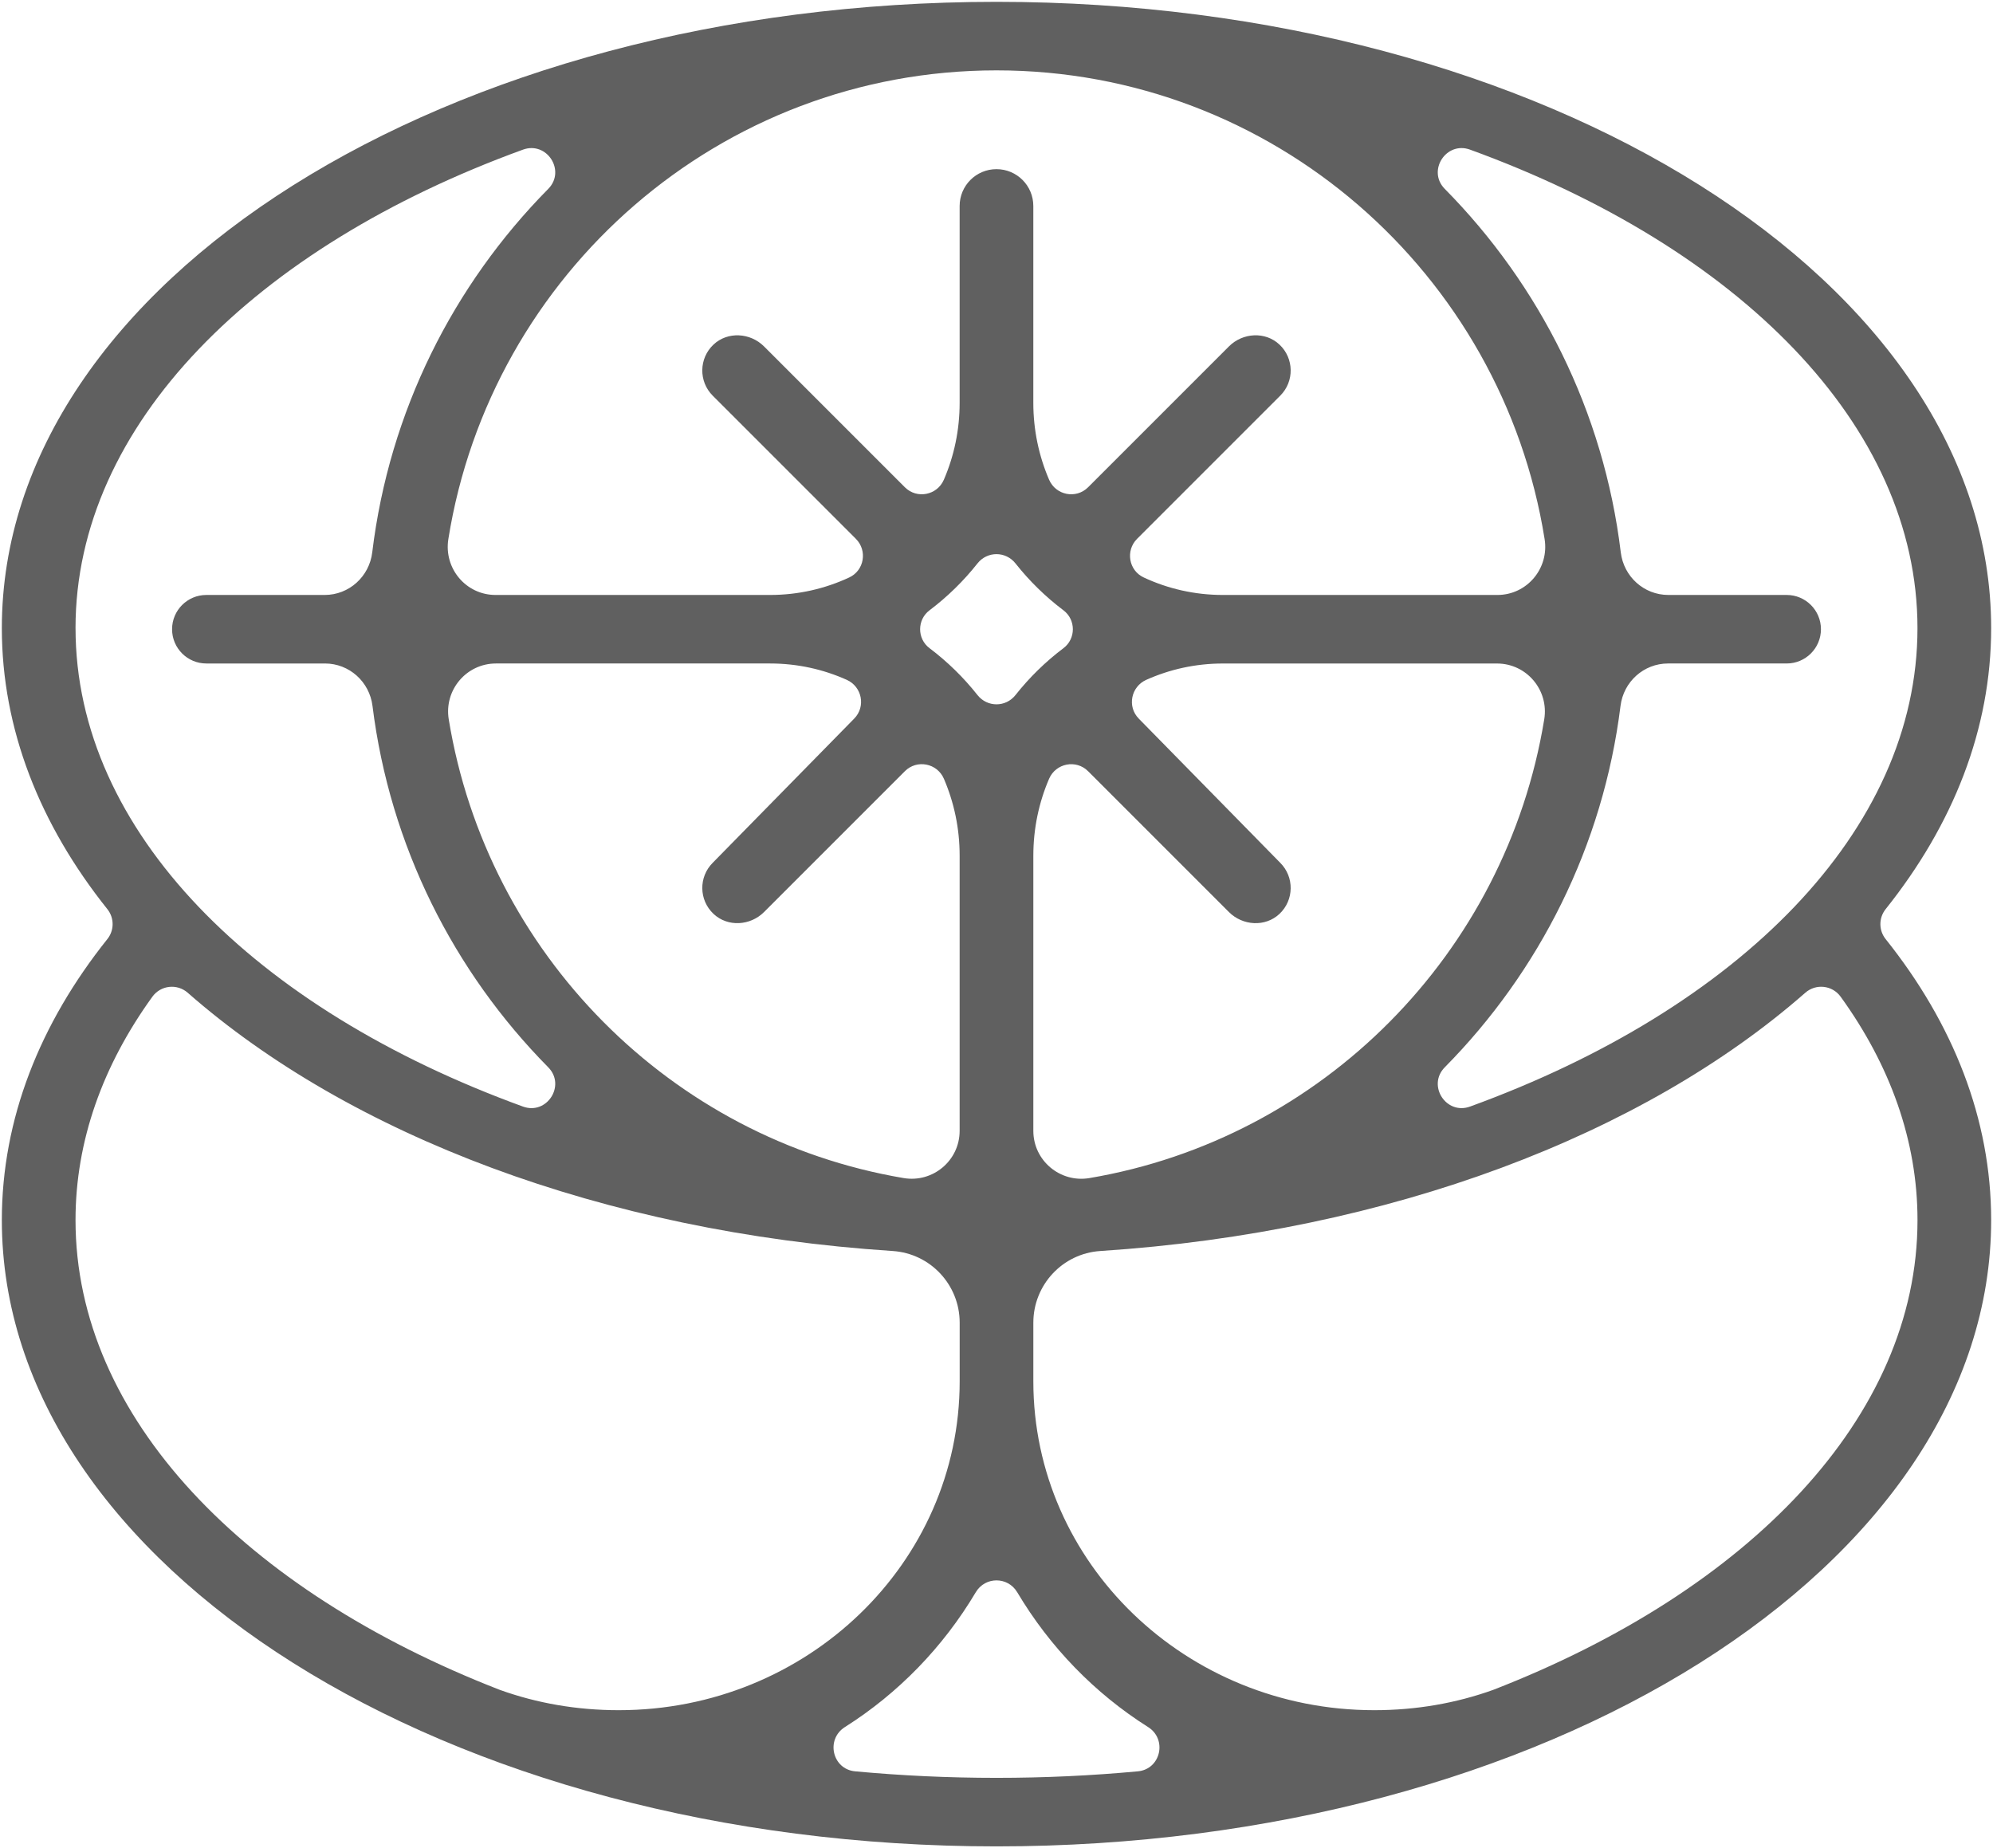 <svg viewBox="0 0 1082 1003.35" height="1003.35" width="1082" xmlns="http://www.w3.org/2000/svg" id="Icon_Light"><defs><style>.cls-1{fill:#606060;}</style></defs><path d="M1023.71,493.55c36.65-45.88,57.29-97.71,57.29-152.57C1081,153.22,839.23,1,541,1S1,153.22,1,340.98c0,54.86,20.64,106.69,57.29,152.57,3.8,4.76,3.8,11.49,0,16.25C21.63,555.68,1,607.51,1,662.37c0,187.77,241.77,339.98,540,339.98s540-152.22,540-339.98c0-54.86-20.63-106.69-57.29-152.57-3.8-4.76-3.8-11.49,0-16.25ZM798.07,81.23c145.54,52.94,242.93,149.46,242.93,259.75s-97.38,206.81-242.92,259.75c-12.98,4.72-23.42-11.49-13.71-21.32,51.28-51.91,85.95-120.16,95.41-196.19,1.63-13.11,12.6-23.03,25.81-23.03,26.11,0,64.4,0,64.4,0,10.27,0,18.6-8.33,18.6-18.6s-8.33-18.6-18.6-18.6h-64.25c-13.24,0-24.23-9.97-25.82-23.12-9.26-76.49-44.01-145.16-95.56-197.33-9.7-9.82.74-26.03,13.72-21.31ZM387.36,496.11c7.69,7.25,19.97,6.49,27.44-.99l76.46-76.46c6.52-6.52,17.53-4.36,21.18,4.11,5.5,12.77,8.55,26.87,8.55,41.7v149.43c0,16.13-14.53,28.33-30.43,25.64-126.42-21.39-226.12-121.87-246.94-249.04-2.6-15.87,9.56-30.31,25.64-30.31,50.44,0,148.85,0,148.85,0,14.8,0,28.87,3.17,41.59,8.87,8.31,3.73,10.44,14.54,4.06,21.04l-76.83,78.3c-7.68,7.68-7.53,20.21.43,27.71ZM504.62,351.86c-6.78-5.11-6.78-15.42,0-20.53,9.75-7.35,18.51-15.92,26.06-25.47,5.3-6.71,15.32-6.71,20.63,0,7.55,9.55,16.31,18.11,26.06,25.47,6.78,5.11,6.78,15.42,0,20.53-9.75,7.35-18.51,15.92-26.06,25.47-5.3,6.71-15.32,6.71-20.63,0-7.55-9.55-16.31-18.12-26.06-25.47ZM561,464.48c0-14.82,3.05-28.93,8.55-41.7,3.65-8.47,14.66-10.63,21.18-4.11l76.46,76.46c7.47,7.47,19.75,8.23,27.44.99,7.96-7.5,8.1-20.03.43-27.71l-76.83-78.3c-6.38-6.5-4.24-17.31,4.06-21.04,12.72-5.7,26.79-8.87,41.59-8.87,0,0,98.41,0,148.85,0,16.08,0,28.24,14.44,25.64,30.31-20.83,127.17-120.52,227.64-246.94,249.04-15.9,2.69-30.43-9.52-30.43-25.64v-149.43ZM541,38.2c150.08,0,274.54,110.21,297.57,254.46,2.54,15.89-9.54,30.33-25.63,30.33h-149.05c-15.34,0-29.9-3.4-42.98-9.51-8.14-3.8-9.95-14.6-3.6-20.95l77.75-77.75c7.68-7.68,7.53-20.21-.43-27.71-7.69-7.25-19.97-6.49-27.44.99l-76.46,76.46c-6.52,6.52-17.53,4.36-21.18-4.11-5.5-12.77-8.56-26.87-8.56-41.7v-106.88h0c0-11.05-8.95-20-20-20s-20,8.95-20,20h0v106.88c0,14.83-3.05,28.93-8.56,41.7-3.65,8.47-14.66,10.63-21.18,4.11l-76.46-76.46c-7.47-7.47-19.75-8.23-27.44-.99-7.96,7.5-8.1,20.03-.43,27.71l77.75,77.75c6.35,6.35,4.54,17.15-3.6,20.95-13.08,6.1-27.64,9.51-42.98,9.51h-149.05c-16.09,0-28.17-14.44-25.63-30.33,23.03-144.25,147.49-254.46,297.57-254.46ZM41,340.98c0-110.3,97.39-206.82,242.93-259.75,12.97-4.72,23.42,11.49,13.72,21.31-51.55,52.17-86.3,120.84-95.56,197.33-1.59,13.15-12.58,23.12-25.82,23.12h-64.25c-10.27,0-18.6,8.33-18.6,18.6s8.33,18.6,18.6,18.6c0,0,38.3,0,64.4,0,13.21,0,24.18,9.92,25.81,23.03,9.46,76.03,44.13,144.27,95.41,196.19,9.71,9.83-.73,26.04-13.71,21.32-145.54-52.94-242.92-149.46-242.92-259.75ZM271.41,917.41c-138.58-53.83-230.41-147.94-230.41-255.04,0-43.13,14.88-84.14,41.72-121.27,4.52-6.25,13.4-7.25,19.2-2.16,87.68,76.96,225.14,129.92,382.73,140.2,20.47,1.34,36.36,18.39,36.36,38.9v31.88c0,98.59-82.86,178.5-185.08,178.5-22.72,0-44.41-3.79-64.51-11.01ZM617.75,961.61c-25.02,2.33-50.65,3.54-76.75,3.54s-51.73-1.21-76.75-3.54c-12.43-1.16-16.09-17.38-5.54-24.04,28.94-18.28,53.33-43.4,71.03-73.17,5.12-8.61,17.4-8.61,22.52,0,17.7,29.77,42.09,54.89,71.03,73.17,10.55,6.66,6.88,22.88-5.54,24.04ZM810.59,917.41c-20.11,7.22-41.8,11.01-64.51,11.01-102.22,0-185.08-79.92-185.08-178.5v-31.88c0-20.51,15.89-37.57,36.36-38.9,157.59-10.29,295.04-63.25,382.73-140.2,5.8-5.09,14.68-4.1,19.2,2.16,26.84,37.13,41.72,78.15,41.72,121.27,0,107.1-91.83,201.22-230.41,255.04Z" class="cls-1"></path></svg>